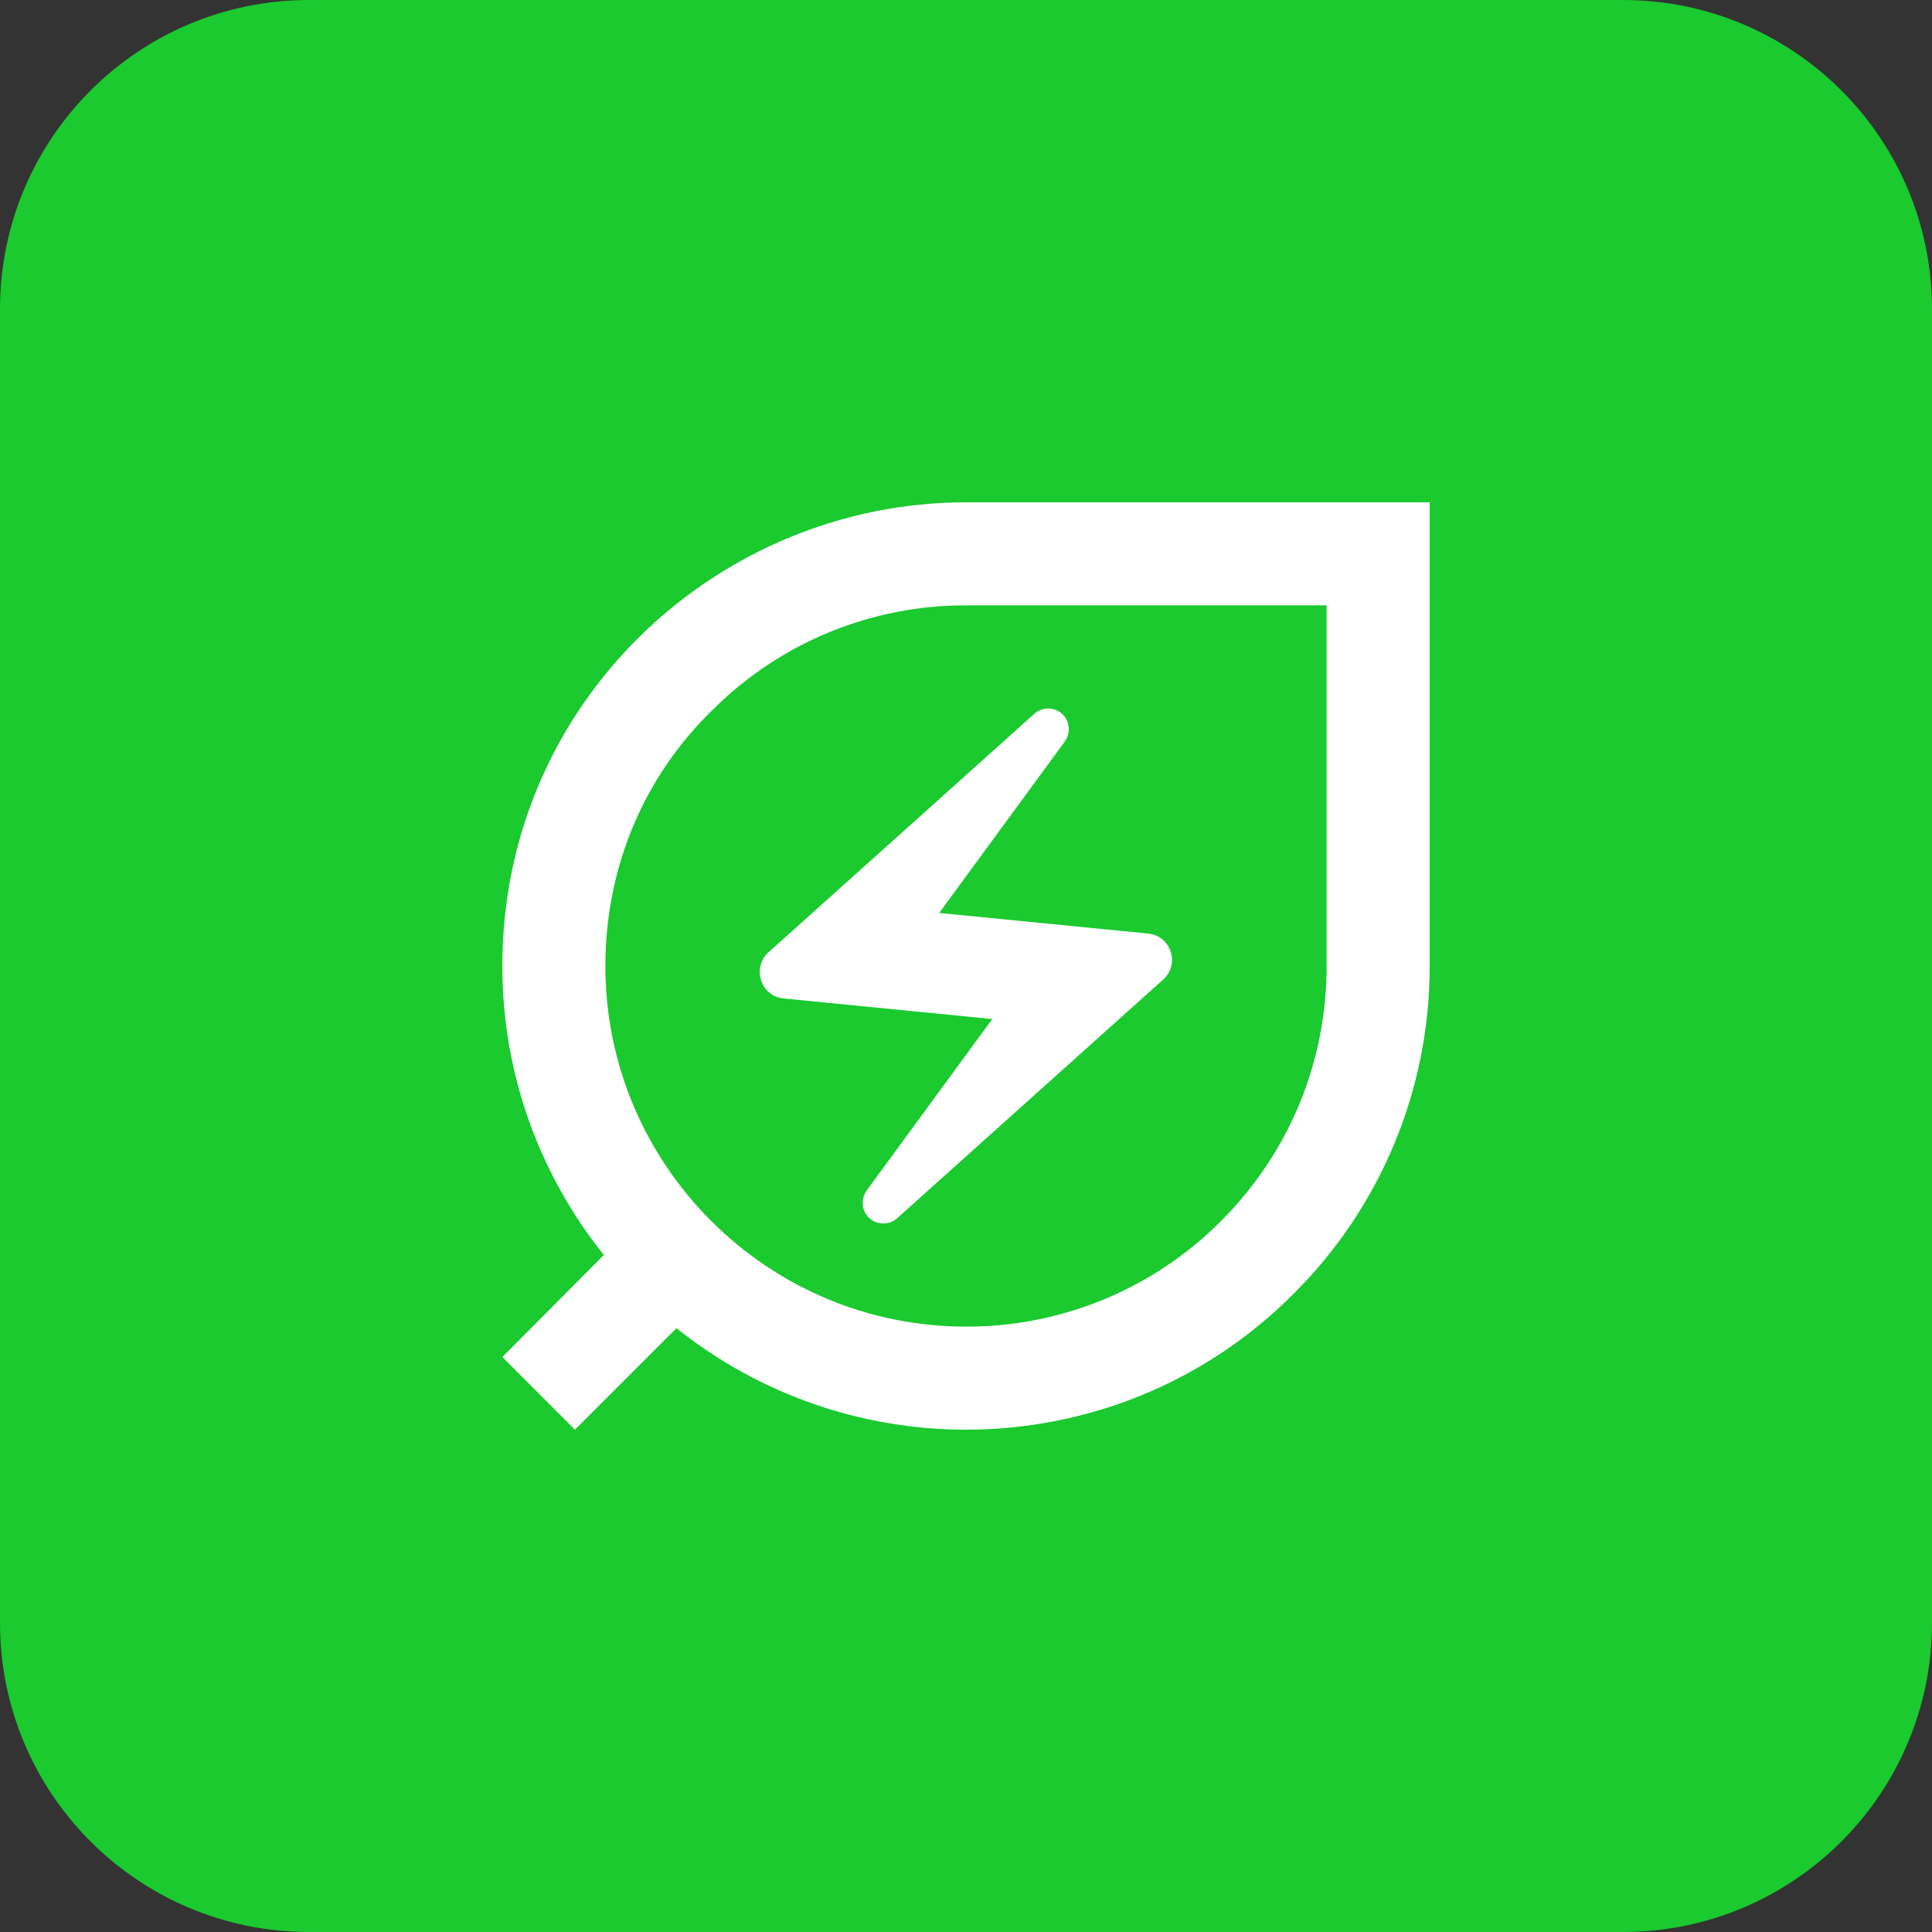 <svg width="50" height="50" viewBox="0 0 50 50" fill="none" xmlns="http://www.w3.org/2000/svg">
<rect x="0" y="0" width="50" height="50" fill="#333333" stroke="none"/>
<path d="M0 8C0 3.582 3.582 0 8 0H42C46.418 0 50 3.582 50 8V42C50 46.418 46.418 50 42 50H8C3.582 50 0 46.418 0 42V8Z" fill="#1ACA2F"/>
<path d="M25 13C18.6 13 13 18.147 13 25C13 27.827 13.987 30.427 15.627 32.48L13 35.12L14.88 37L17.507 34.373C19.634 36.074 22.276 37 25 37C28.067 37 31.147 35.827 33.48 33.48C34.598 32.369 35.484 31.048 36.088 29.592C36.692 28.137 37.002 26.576 37 25V13H25ZM34.333 25C34.333 27.493 33.36 29.84 31.6 31.6C30.735 32.469 29.706 33.158 28.573 33.627C27.441 34.096 26.226 34.336 25 34.333C19.853 34.333 15.667 30.147 15.667 25C15.667 22.467 16.653 20.093 18.467 18.347C20.204 16.625 22.554 15.661 25 15.667H34.333V25Z" fill="white"/>
<path d="M20.28 25.84L25.68 26.373L22.427 30.813C22.28 31.027 22.293 31.32 22.48 31.507C22.68 31.707 23.013 31.72 23.227 31.52L30.107 25.347C30.547 24.947 30.306 24.213 29.706 24.16L24.306 23.627L27.56 19.187C27.706 18.973 27.693 18.68 27.506 18.493C27.408 18.395 27.275 18.339 27.136 18.337C26.997 18.334 26.862 18.386 26.76 18.48L19.88 24.653C19.453 25.053 19.693 25.787 20.28 25.84Z" fill="white"/>
</svg>
